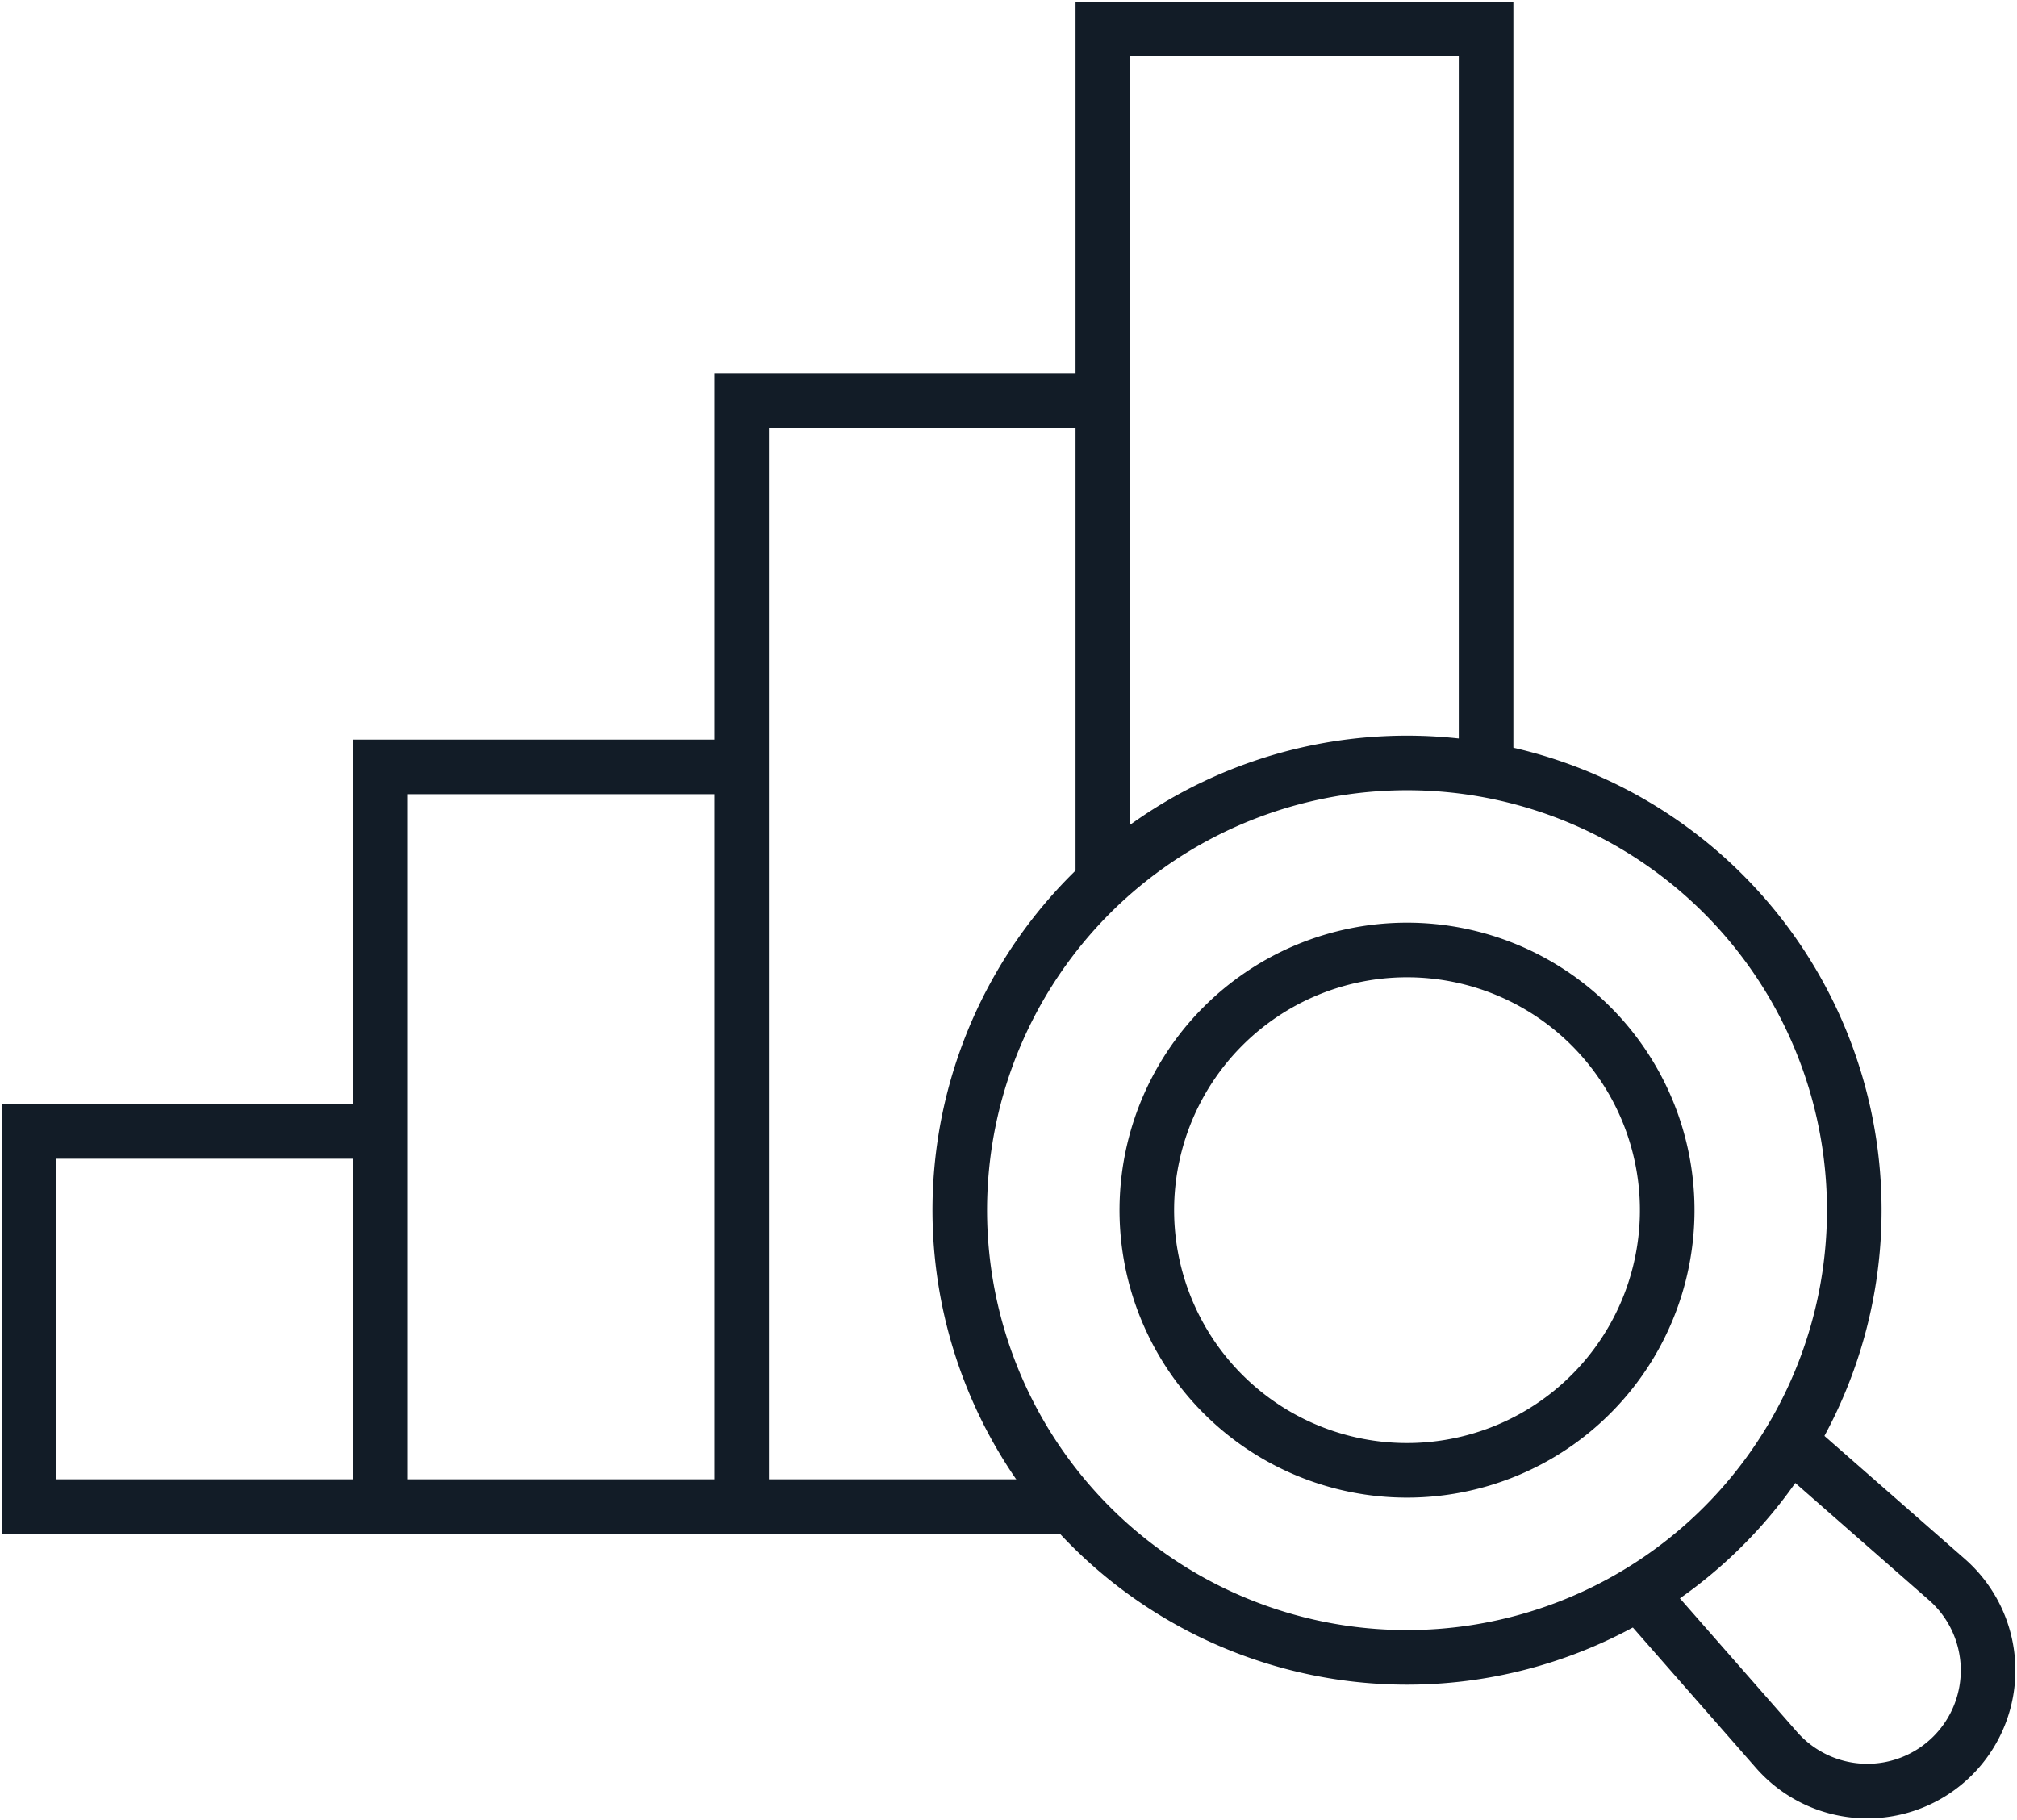 <svg xmlns="http://www.w3.org/2000/svg" xmlns:xlink="http://www.w3.org/1999/xlink" width="147.775" height="133.358" viewBox="0 0 147.775 133.358">
  <defs>
    <clipPath id="clip-path">
      <rect id="Rectangle_1768" data-name="Rectangle 1768" width="147.775" height="133.359" fill="none" stroke="#121c27" stroke-width="4"/>
    </clipPath>
  </defs>
  <g id="Groupe_7422" data-name="Groupe 7422" transform="translate(0)">
    <g id="Groupe_7421" data-name="Groupe 7421" transform="translate(0)" clip-path="url(#clip-path)">
      <path id="Tracé_18934" data-name="Tracé 18934" d="M153.589,135.636a32.768,32.768,0,1,1,2.31-46.283A32.768,32.768,0,0,1,153.589,135.636Z" transform="translate(-28.517 -22.671)" fill="none" stroke="#121c27" stroke-miterlimit="10" stroke-width="4"/>
      <path id="Tracé_18935" data-name="Tracé 18935" d="M168.75,159.547l10.1,11.521a8.847,8.847,0,1,0,12.485-12.485l-11.519-10.094" transform="translate(-48.691 -42.845)" fill="none" stroke="#121c27" stroke-miterlimit="10" stroke-width="4"/>
      <path id="Tracé_18936" data-name="Tracé 18936" d="M150.64,103.418a19.063,19.063,0,1,1-26.959,0A19.063,19.063,0,0,1,150.64,103.418Z" transform="translate(-34.076 -28.229)" fill="none" stroke="#121c27" stroke-miterlimit="10" stroke-width="4"/>
      <path id="Tracé_18937" data-name="Tracé 18937" d="M39.188,133.177v-54.2H65.967" transform="translate(-11.307 -22.787)" fill="none" stroke="#121c27" stroke-miterlimit="10" stroke-width="4"/>
      <path id="Tracé_18938" data-name="Tracé 18938" d="M28.74,116.525H2.977v27.486h76.1" transform="translate(-0.859 -33.622)" fill="none" stroke="#121c27" stroke-miterlimit="10" stroke-width="4"/>
      <path id="Tracé_18939" data-name="Tracé 18939" d="M113.569,65.231V2.978h28.077v54.3" transform="translate(-32.769 -0.859)" fill="none" stroke="#121c27" stroke-miterlimit="10" stroke-width="4"/>
      <path id="Tracé_18940" data-name="Tracé 18940" d="M76.379,122.193V41.225h26.459" transform="translate(-22.038 -11.895)" fill="none" stroke="#121c27" stroke-miterlimit="10" stroke-width="4"/>
    </g>
  </g>
</svg>
